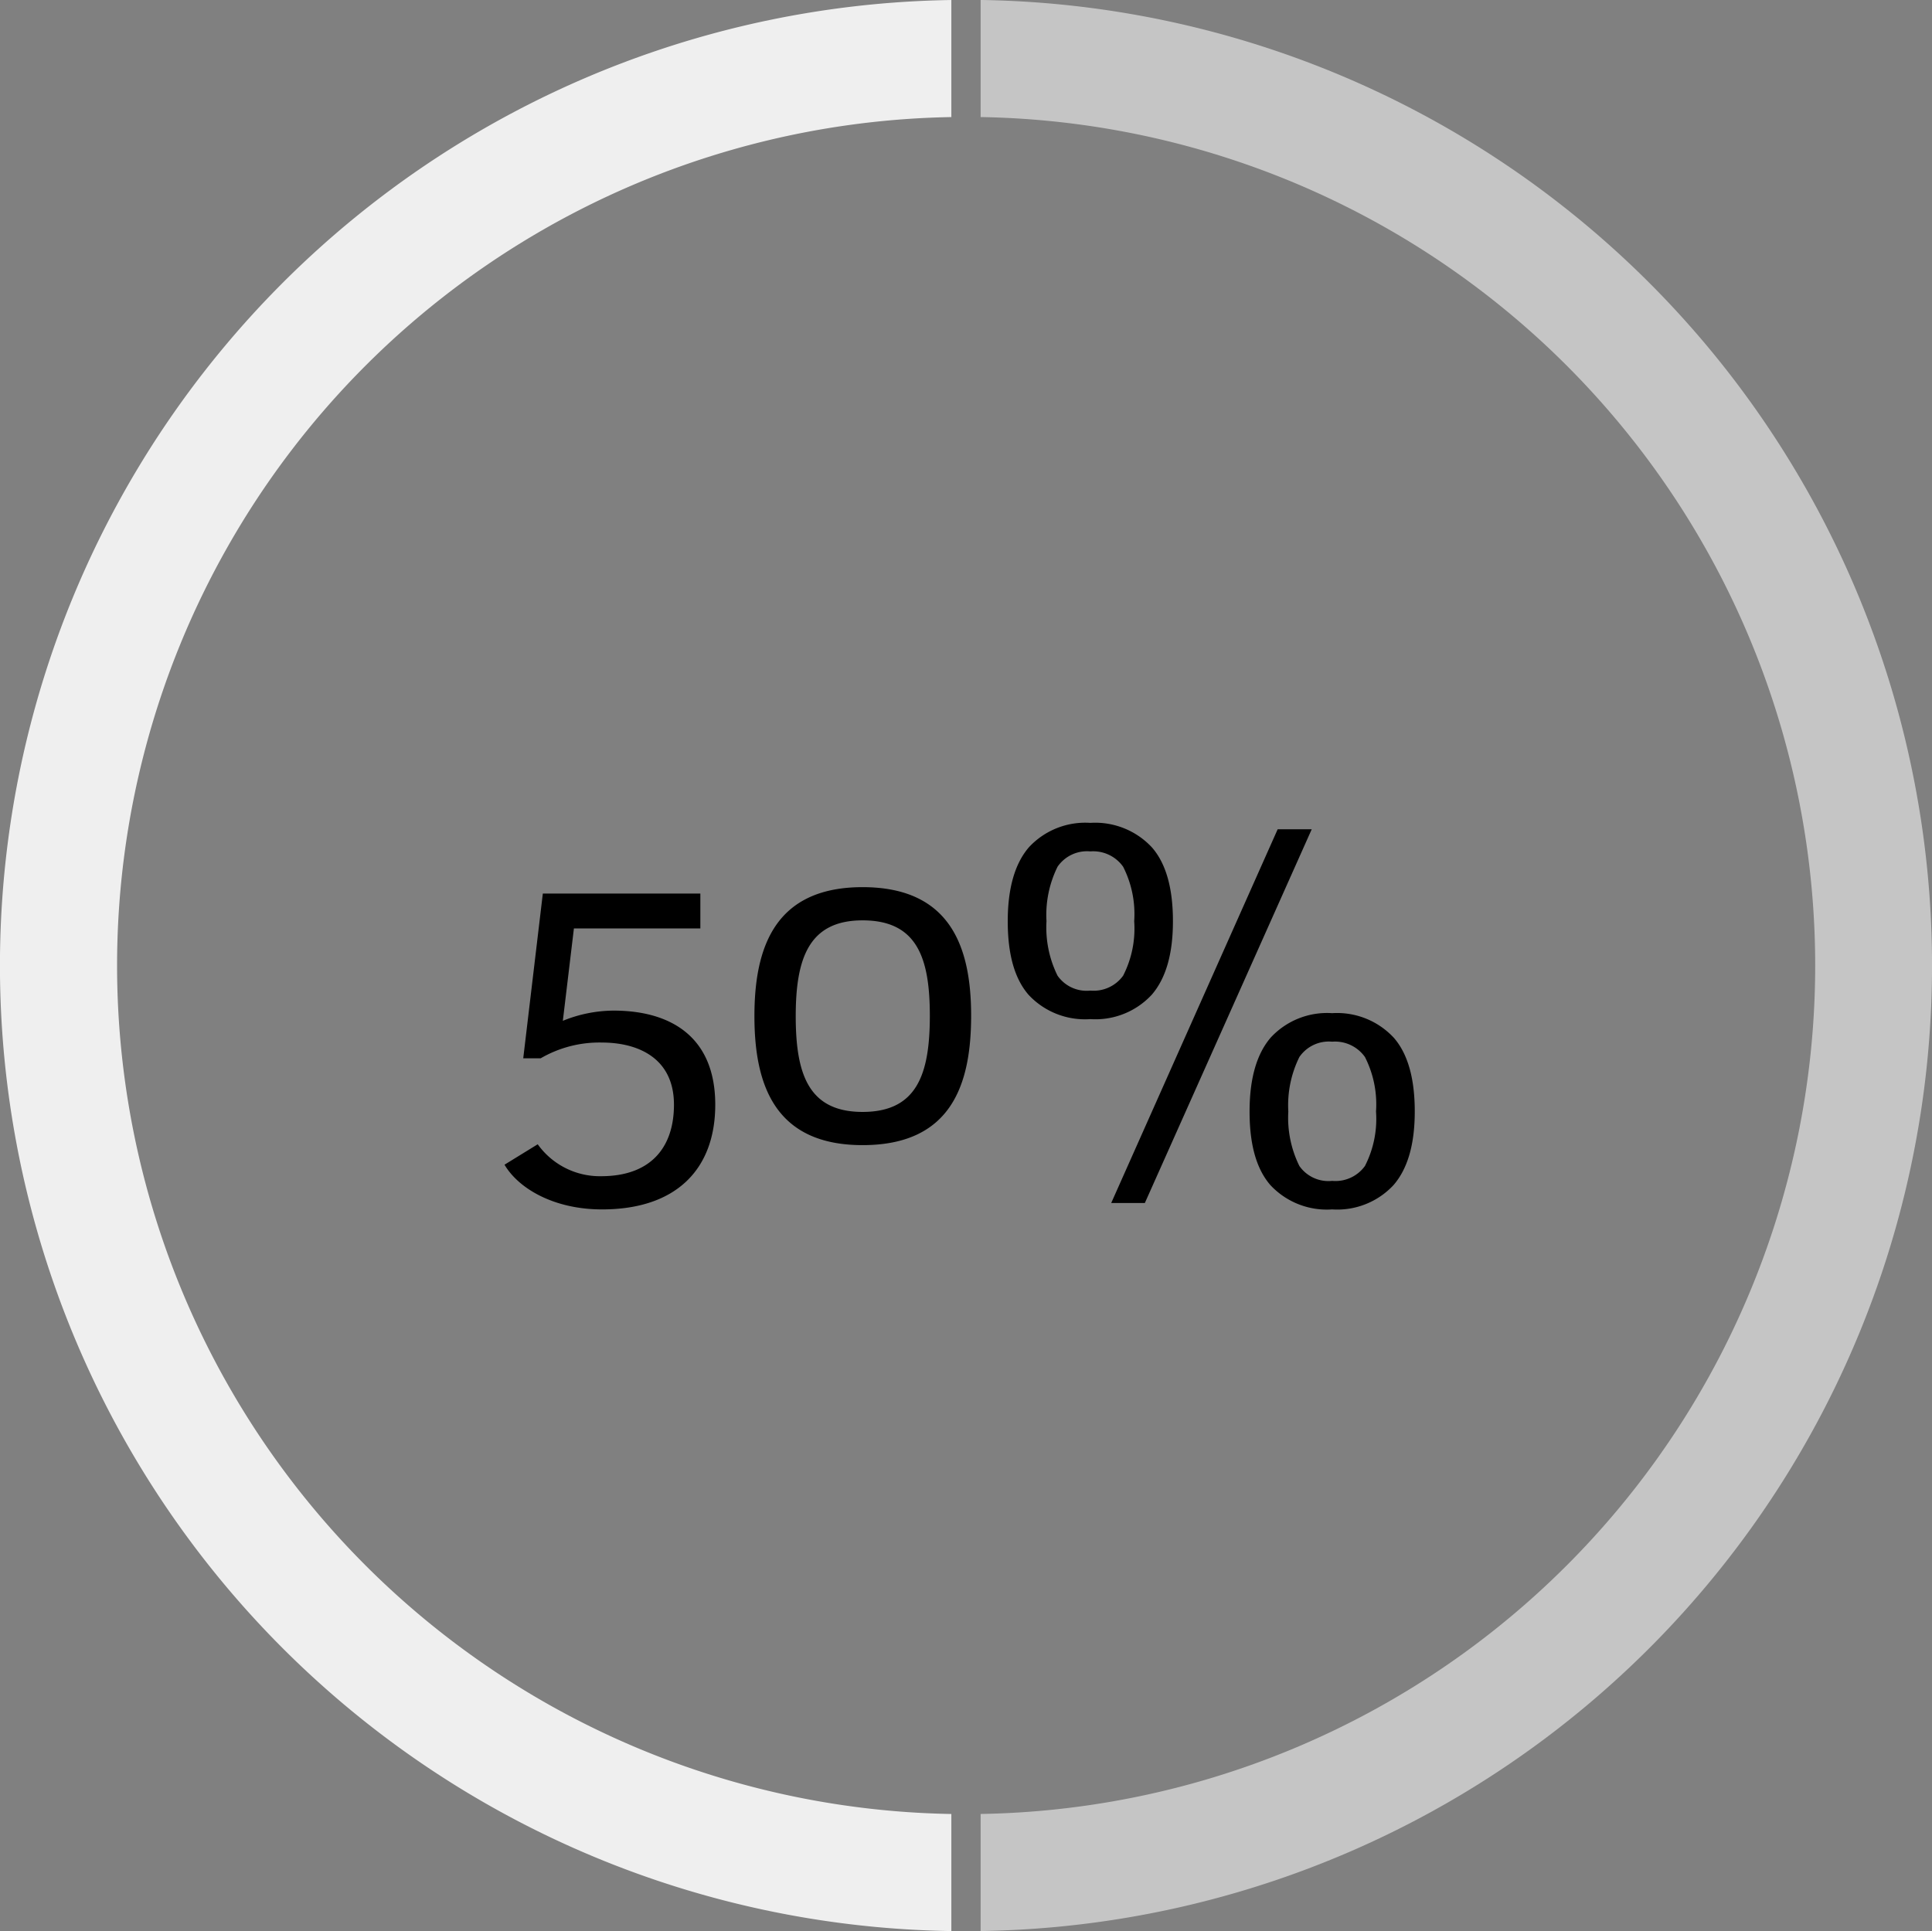 <svg xmlns="http://www.w3.org/2000/svg" width="181.516" height="181.448" viewBox="0 0 181.516 181.448">
  <rect x="0" y="0" width="181.516" height="181.448" fill="#808080" stroke="none"/>
  <g id="percent-med-2" transform="translate(-591 -2134)">
    <path id="Caminho_15887" data-name="Caminho 15887" d="M20.2-3.2c0-6.36-4.16-8.84-9.56-8.84a12.773,12.773,0,0,0-4.76.96l1.04-8.68H18.8v-3.28H4L2.16-7.56H3.8A10.988,10.988,0,0,1,9.52-9.04c3.52,0,6.8,1.52,6.8,5.84,0,4.04-2.2,6.72-6.84,6.72a7.175,7.175,0,0,1-5.96-3L.4,2.44c1.32,2.24,4.64,4.2,9.16,4.2C16.6,6.64,20.2,2.8,20.2-3.2Zm24.04-8.36c0-6.36-1.88-12.08-10.2-12.08-8.28,0-10.16,5.72-10.16,12.12S25.76.6,34.04.6C42.4.6,44.24-5.12,44.24-11.56Zm-3.88,0c0,5.48-1.2,9.04-6.32,9.04-5.08,0-6.28-3.56-6.28-9s1.24-9,6.28-9C39.16-20.52,40.36-17,40.36-11.56Zm45.56,9c0-3.08-.64-5.4-1.96-6.92a7.269,7.269,0,0,0-5.8-2.32A7.216,7.216,0,0,0,72.4-9.52c-1.32,1.52-2,3.84-2,6.96s.64,5.4,1.96,6.92a7.247,7.247,0,0,0,5.8,2.28,7.216,7.216,0,0,0,5.76-2.28C85.24,2.84,85.92.56,85.92-2.56ZM76.24-29.08h-3.2L57.4,6.04h3.16ZM63.2-20.44c0-3.08-.64-5.4-1.96-6.92a7.269,7.269,0,0,0-5.8-2.32,7.216,7.216,0,0,0-5.76,2.28c-1.32,1.52-2,3.84-2,6.96s.64,5.4,1.96,6.92a7.247,7.247,0,0,0,5.8,2.28,7.216,7.216,0,0,0,5.76-2.28C62.52-15.04,63.2-17.32,63.2-20.44ZM82.28-2.56a9.7,9.7,0,0,1-1.04,5.12,3.421,3.421,0,0,1-3.08,1.4,3.335,3.335,0,0,1-3.08-1.4,10.22,10.22,0,0,1-1.04-5.12,10.22,10.22,0,0,1,1.04-5.12,3.358,3.358,0,0,1,3.08-1.44,3.446,3.446,0,0,1,3.08,1.44A9.8,9.8,0,0,1,82.28-2.56ZM59.56-20.44a9.7,9.7,0,0,1-1.04,5.12,3.421,3.421,0,0,1-3.08,1.4,3.335,3.335,0,0,1-3.08-1.4,10.221,10.221,0,0,1-1.04-5.12,10.221,10.221,0,0,1,1.04-5.12A3.358,3.358,0,0,1,55.44-27a3.446,3.446,0,0,1,3.08,1.44A9.8,9.8,0,0,1,59.56-20.44Z" transform="translate(638 2241)"/>
    <g id="Grupo_2309" data-name="Grupo 2309" transform="translate(-234.229 1729.013)">
      <path id="Caminho_15082" data-name="Caminho 15082" d="M836.229,495.712a79.744,79.744,0,0,1,78.382-79.724v-11a90.734,90.734,0,0,0,0,181.448v-11A79.744,79.744,0,0,1,836.229,495.712Z" fill="#efefef"/>
      <path id="Caminho_15083" data-name="Caminho 15083" d="M858.728,404.987v11a79.734,79.734,0,0,1,0,159.446v11a90.734,90.734,0,0,0,0-181.448Z" transform="translate(58.633)" fill="#c5c5c5"/>
    </g>
  </g>
</svg>
